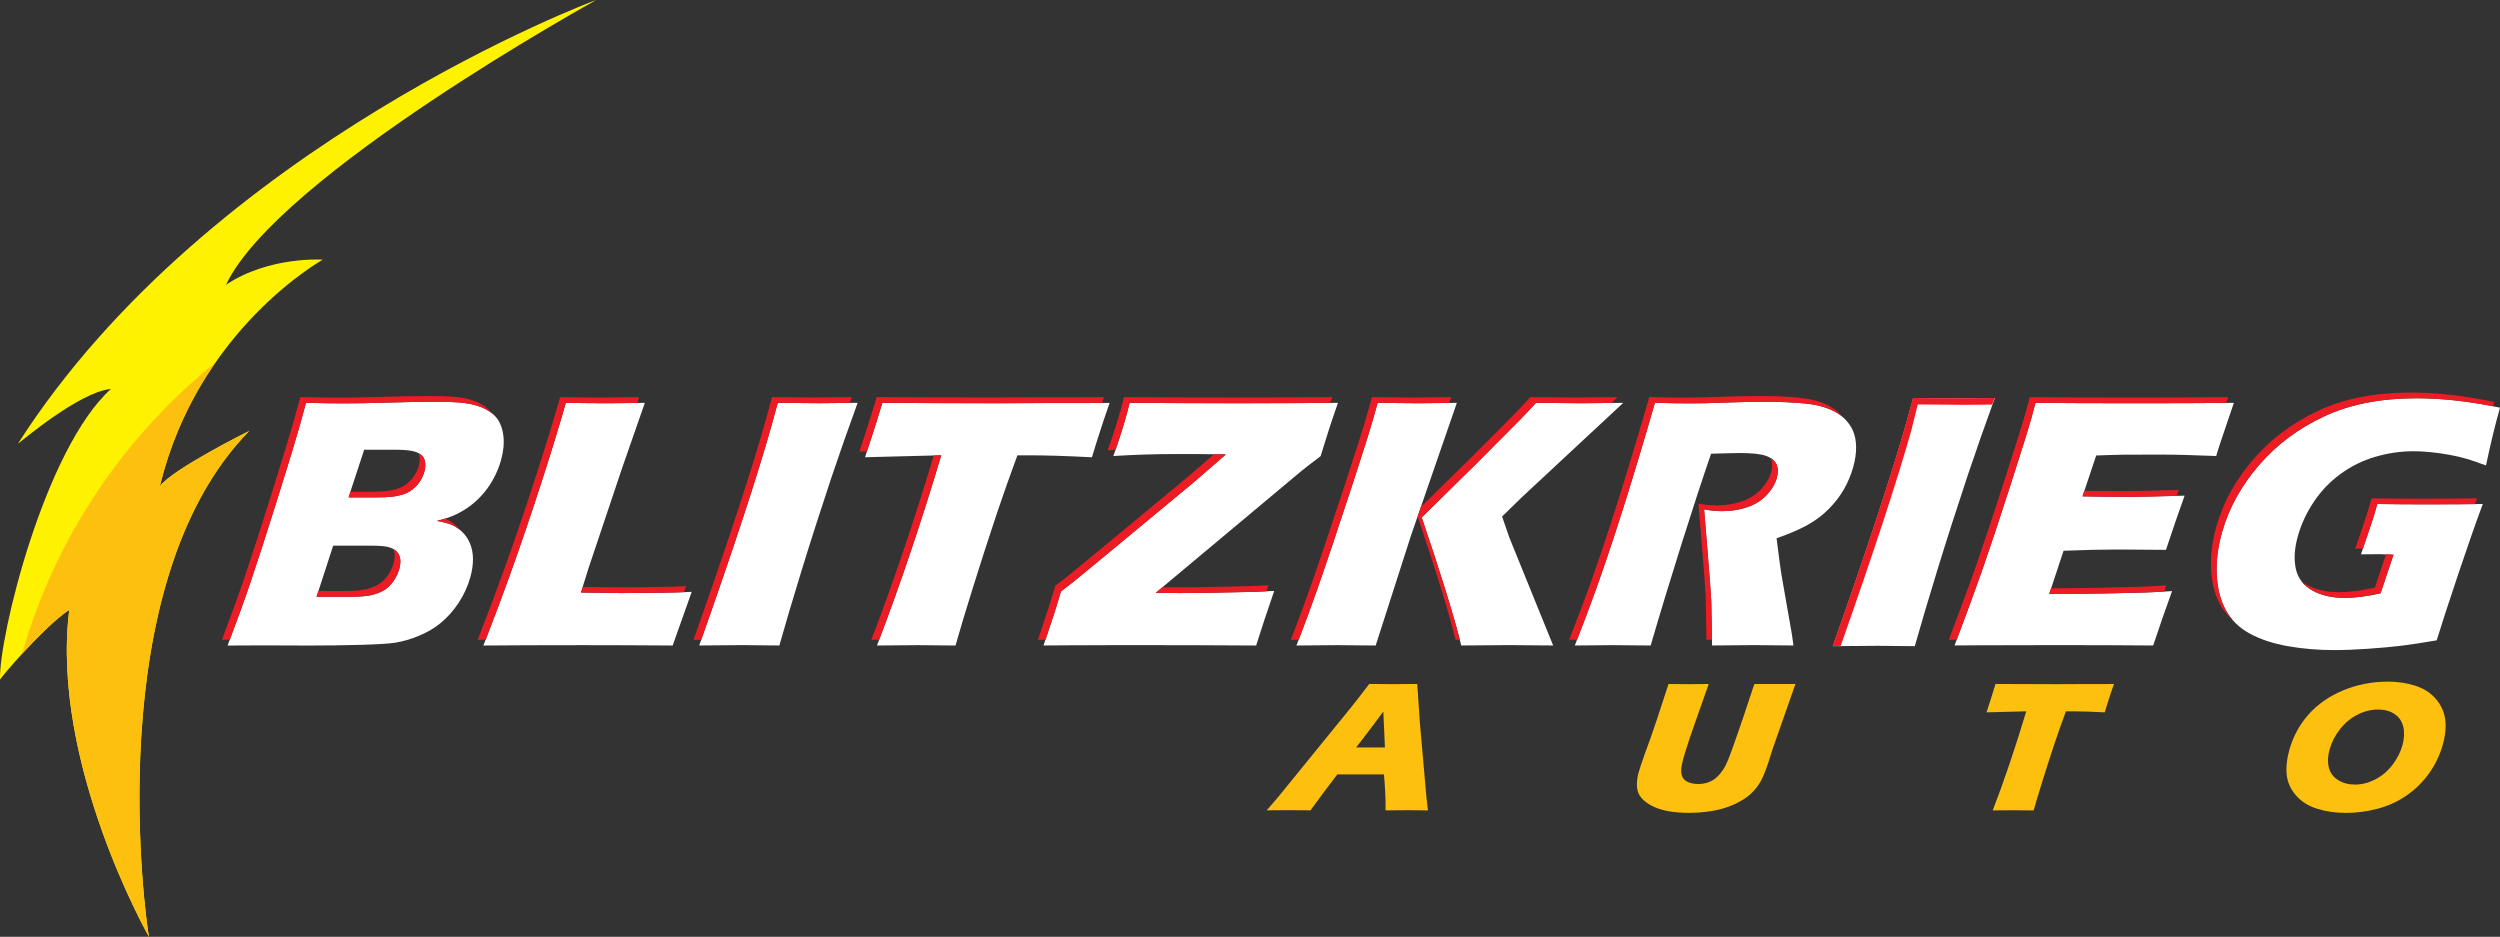 <svg xmlns="http://www.w3.org/2000/svg" id="Layer_2" width="753.05" height="282.18" viewBox="0 0 753.05 282.18"><rect x="0" y="0" width="753.05" height="282.18" fill="#333333" stroke="none"/><defs><style>.cls-1{fill:#fff;}.cls-2{fill:#fff200;}.cls-3{fill:#ed1c24;}.cls-4{fill:#fec00f;}.cls-5{fill:#231f20;}</style></defs><g id="Layer_1-2"><path class="cls-2" d="m68.09,85.78c13.02-8.69,29.14-7.56,29.14-7.56,0,0-37.7,20.94-49.09,68.29,3.72-5.19,26.94-16.71,26.94-16.71-45.54,46.39-31.11,147.86-30.21,152.38,0,0-29.76-52.37-24.01-98.48C13.36,188.61-.11,204.41,0,204.75c-.34-13.09,13.47-69.58,33.42-87.59-9.69.9-27.5,16.25-28.01,16.48C63.18,43.29,179.39,0,179.61,0c0,0-96.03,52.94-111.53,85.78"></path><path class="cls-4" d="m20.86,183.7c-5.75,46.11,24.01,98.48,24.01,98.48-.9-4.52-15.33-105.99,30.21-152.38,0,0-23.22,11.51-26.94,16.71,3.62-15.06,9.91-27.44,16.79-37.33-27.62,22.25-48.31,52.75-58.29,87.78,4.44-4.84,10.19-10.62,14.22-13.26"></path><path class="cls-4" d="m381.55,244.11l3.45-4.02,22.1-27.18,2.39-3.04c.7-.89,1.68-2.18,2.96-3.85,3.26.04,5.65.06,7.15.06,2.62,0,5.05-.02,7.3-.06l.79,11.64,1.97,22.38.47,4.07c-3.21-.04-5.16-.06-5.85-.06-1.56,0-3.87.02-6.92.05.05-3.07-.11-6.68-.48-10.83h-14.05c-2.54,3.28-5.23,6.88-8.07,10.82-3.45-.04-5.57-.05-6.35-.05-1.42,0-3.7.02-6.86.05m26.95-18.94h8.67c-.3-6.55-.46-10.17-.48-10.83-2,2.73-3.67,4.97-5.02,6.71l-3.17,4.12Z"></path><path class="cls-4" d="m502.63,206.03c2.89.04,4.93.06,6.12.06,1.49,0,3.47-.02,5.95-.06l-4.18,11.86c-.79,2.23-1.51,4.33-2.14,6.28-.63,1.95-1.06,3.3-1.27,4.05-.4,1.41-.63,2.59-.69,3.54-.06.95.08,1.75.43,2.41.35.66.96,1.16,1.82,1.49.86.33,1.81.5,2.85.5.89,0,1.76-.12,2.61-.36.67-.2,1.29-.48,1.88-.83.52-.33,1-.72,1.44-1.16.54-.53,1.07-1.2,1.6-1.99.51-.75,1.01-1.73,1.49-2.92.51-1.22,1.51-3.99,3.01-8.31,1.28-3.68,2.41-7.04,3.41-10.1.95-2.97,1.47-4.45,1.56-4.45h12.3s-6.95,19.81-6.95,19.81c-.12.37-.22.68-.29.92-1.17,3.87-2.17,6.6-3.02,8.19-.85,1.59-1.9,2.97-3.17,4.14-1.26,1.17-2.92,2.23-4.97,3.17-2.05.94-4.27,1.6-6.65,2-2.38.39-4.73.58-7.06.58-2.08,0-4.05-.15-5.9-.45-1.7-.3-3.19-.73-4.46-1.3-1.27-.57-2.33-1.23-3.18-1.99-.77-.71-1.31-1.43-1.62-2.16-.31-.73-.48-1.61-.48-2.64-.01-1.15.17-2.39.54-3.71.13-.45.34-1.12.63-2.02.29-.9.74-2.2,1.35-3.89l1.62-4.46c.42-1.17,1.01-2.89,1.77-5.16l3.61-11.02Z"></path><path class="cls-4" d="m600.25,244.12c3.48-9.04,6.84-18.99,10.09-29.85l-11.96.3,1.01-3.1c.54-1.65,1.11-3.47,1.7-5.44,5.27.04,11.42.06,18.45.06l6.9-.03h6.7l3.63-.03-.94,2.73c-.49,1.46-.88,2.68-1.18,3.64-.3.96-.52,1.68-.65,2.17-3.92-.2-7.17-.31-9.76-.31h-1.95c-1.21,3.29-2.28,6.32-3.22,9.11-1.33,3.99-2.59,7.87-3.76,11.63-1.17,3.76-2.09,6.8-2.74,9.12-3.04-.04-5-.06-5.9-.06-.8,0-2.94.02-6.43.05"></path><path class="cls-4" d="m719.18,205.32c2.98,0,5.73.4,8.26,1.2,2.53.8,4.58,2.08,6.14,3.84,1.57,1.76,2.54,3.78,2.92,6.07.38,2.29.15,4.92-.69,7.9-.88,3.12-2.25,6-4.12,8.61s-4.11,4.83-6.75,6.65c-2.64,1.82-5.54,3.16-8.72,4-3.18.85-6.36,1.27-9.54,1.27-3.15,0-6.04-.41-8.69-1.24-2.65-.83-4.78-2.17-6.39-4.02-1.61-1.85-2.54-3.91-2.79-6.18-.25-2.27.01-4.79.79-7.56,1.15-4.07,3.1-7.65,5.86-10.73,2.76-3.08,6.24-5.48,10.44-7.21,4.2-1.73,8.62-2.59,13.27-2.59m-2.87,8.4c-2.14,0-4.22.52-6.25,1.58-2.03,1.05-3.77,2.51-5.23,4.38-1.46,1.87-2.49,3.87-3.09,6.01-.56,1.97-.64,3.78-.26,5.41.39,1.64,1.31,2.92,2.78,3.84,1.47.92,3.17,1.38,5.11,1.38,2.07,0,4.1-.52,6.11-1.55,2.01-1.03,3.73-2.49,5.16-4.35,1.43-1.87,2.43-3.83,3.01-5.87.56-1.99.66-3.83.3-5.51-.36-1.68-1.22-2.99-2.58-3.92-1.35-.93-3.05-1.4-5.07-1.4"></path><path class="cls-1" d="m68.56,194.43c2.96-7.85,5.21-14.03,6.72-18.53,2.09-6.14,4.81-14.57,8.17-25.27,3.36-10.71,5.66-18.26,6.9-22.65.44-1.57,1.05-3.78,1.82-6.64,4.72.11,8.47.16,11.25.16,3.89,0,8.45-.08,13.67-.24,5.22-.16,9.69-.24,13.4-.24,4.46,0,7.6.13,9.43.38,2.41.32,4.43.89,6.08,1.71,1.64.82,2.92,1.84,3.82,3.05.99,1.43,1.59,3.14,1.82,5.14.25,2.28,0,4.73-.73,7.34-.57,2.03-1.38,3.98-2.42,5.84-1.04,1.86-2.24,3.51-3.59,4.95-1.35,1.45-2.75,2.65-4.21,3.62-1.45.96-2.81,1.71-4.09,2.25-1.28.54-2.93,1.07-4.98,1.61,1.8.32,3.21.69,4.24,1.1,1.02.41,2.06,1.07,3.11,1.98,1.05.91,1.88,2.08,2.52,3.51.63,1.43.96,3.03.98,4.79.02,1.77-.25,3.63-.8,5.6-.76,2.71-1.93,5.26-3.5,7.66-1.57,2.39-3.4,4.44-5.49,6.16-1.77,1.46-3.89,2.71-6.36,3.75-2.47,1.04-4.9,1.75-7.3,2.14-1.94.29-5.38.5-10.33.64-4.95.14-10.17.21-15.67.21l-14.07-.05-10.4.05Zm26.77-14.67h10.29c2.72,0,4.76-.16,6.14-.48,1.68-.39,3.02-.91,4.03-1.55,1-.64,1.9-1.52,2.7-2.62.79-1.11,1.38-2.34,1.77-3.69.33-1.18.43-2.21.29-3.1-.14-.89-.52-1.64-1.13-2.25-.61-.61-1.45-1.04-2.52-1.31-1.07-.27-2.81-.4-5.24-.4h-11.3l-5.01,15.42Zm9.67-29.93h7.61c2.5,0,4.3-.06,5.39-.19,1.09-.12,2.18-.35,3.27-.67,1.09-.32,2.11-.86,3.05-1.61.94-.75,1.7-1.59,2.26-2.52.57-.93.98-1.86,1.24-2.79.37-1.32.39-2.5.06-3.53-.33-1.03-1.12-1.8-2.38-2.3-1.25-.5-3.3-.75-6.16-.75h-9.64l-4.72,14.35Z"></path><path class="cls-1" d="m145.61,194.43c3.27-8.42,5.86-15.3,7.75-20.61,3.49-9.71,6.78-19.36,9.86-28.94,3.08-9.59,5.48-17.43,7.21-23.53,4.83.07,9.12.11,12.86.11,2.53,0,6.18-.04,10.95-.11l-6.76,19.38-10.17,30.31-2.32,7.44c6.11.11,10.1.16,11.95.16,9.39,0,16.53-.12,21.42-.37l-5.74,16.17c-9.37-.07-18.3-.11-26.79-.11-11.49,0-21.57.04-30.23.11"></path><path class="cls-1" d="m210.62,194.43c10.14-28.66,17.4-50.72,21.76-66.18l1.89-6.91c6.23.07,10.4.11,12.51.11.96,0,4.82-.04,11.55-.11-2.91,8.03-5.58,15.63-7.99,22.81-3.32,10-6.32,19.34-8.98,28.03-2.67,8.69-4.87,16.11-6.6,22.25l-10.94-.11c-2.14,0-6.54.04-13.19.11"></path><path class="cls-1" d="m264.16,194.43c6.67-17.35,13.12-36.44,19.36-57.29l-22.96.59,1.95-5.94c1.04-3.18,2.13-6.66,3.27-10.44,10.11.07,21.92.11,35.4.11l13.24-.05h12.85l6.97-.05-1.8,5.24c-.94,2.81-1.69,5.14-2.26,6.98-.57,1.84-.99,3.23-1.26,4.16-7.52-.39-13.76-.59-18.72-.59h-3.74c-2.32,6.31-4.38,12.13-6.17,17.48-2.56,7.66-4.96,15.1-7.21,22.31-2.25,7.22-4.01,13.05-5.26,17.5-5.83-.07-9.6-.11-11.31-.11-1.54,0-5.65.04-12.34.11"></path><path class="cls-1" d="m314.33,194.43c2.5-7.35,4.25-12.78,5.23-16.28l4.03-3.11c.55-.43,4.85-3.98,12.91-10.65l23.19-19.22c2.72-2.32,5.91-5.09,9.57-8.3l-4.21-.05-4.21-.05h-7.44c-5.64,0-11.65.2-18.04.59,1.41-3.86,2.75-8.03,4.02-12.53.24-.86.53-2.02.88-3.48,10.12.07,20.87.11,32.26.11s21.95-.04,30.5-.11c-1.31,3.75-2.31,6.71-2.99,8.89l-2.24,7.17-3.88,2.95c-.64.5-1.29,1.02-1.94,1.55l-43.86,36.68,7.32.05c1.75,0,4.29-.02,7.62-.05l14.86-.32c1.12-.03,3.09-.12,5.91-.27-2.19,6.35-4,11.83-5.44,16.44-11.37-.07-21.69-.11-30.97-.11h-12.21l-13.83.05-7.03.05Z"></path><path class="cls-1" d="m390.52,194.43c2.56-6.68,4.61-12.21,6.14-16.6,2.73-7.78,6.32-18.44,10.74-31.96,3.09-9.43,5.18-16.06,6.27-19.92l1.3-4.6c5.93.07,10.03.11,12.27.11,1.5,0,5.36-.04,11.59-.11l-13.82,40-10.63,33.09-11.58-.11c-1.64,0-5.73.04-12.28.11m37.71-38.58l16.6-16.32,13.53-13.59,4.3-4.6c6.62.07,11.11.11,13.46.11.64,0,4.92-.04,12.83-.11l-30.64,28.52-5.85,5.72,2.18,6.32,13.2,32.52-13.14-.11c-2.86,0-7.7.04-14.54.11-2.15-8.68-6.13-21.54-11.92-38.58"></path><path class="cls-1" d="m474.37,194.43c2.45-6.28,4.59-11.94,6.4-16.97,1.81-5.03,3.8-10.87,5.96-17.51,2.16-6.64,4.35-13.65,6.57-21.02,2.22-7.37,3.95-13.23,5.18-17.59,4.43.11,8.02.16,10.77.16s6.36-.08,10.51-.24c4.15-.16,8.17-.24,12.06-.24,4.57,0,8.59.18,12.05.54,2.61.25,4.9.77,6.87,1.55,1.97.79,3.55,1.74,4.73,2.87,1.18,1.12,2.07,2.38,2.68,3.77.61,1.39.92,3.03.95,4.9.02,1.87-.27,3.88-.87,6.02-.67,2.39-1.61,4.63-2.81,6.72-1.2,2.09-2.71,4.05-4.53,5.89-1.82,1.84-3.91,3.43-6.27,4.76-2.36,1.34-5.52,2.7-9.48,4.1l.87,6.8c.25,1.89.55,3.82.88,5.78l2.75,15.69c.13.68.32,2.02.58,4.02-5.87-.07-9.82-.11-11.85-.11-2.57,0-6.79.04-12.66.11-.05-1.86-.11-5.3-.19-10.33-.01-2.11-.07-3.73-.18-4.87-.14-2.53-.41-6.09-.8-10.65l-1.24-15.15c1.83.36,3.67.54,5.52.54,2.61,0,5.08-.39,7.43-1.18,2.34-.79,4.29-2,5.85-3.64s2.58-3.37,3.1-5.19c.43-1.53.4-2.88-.09-4.04-.49-1.16-1.54-2.03-3.15-2.6-1.61-.57-4.25-.86-7.92-.86-1.25,0-2.55.03-3.91.08-1.35.05-2.93.1-4.72.13-2.52,7.32-5.45,16.24-8.77,26.77-3.32,10.53-6.47,20.87-9.43,31-5.95-.07-9.82-.11-11.6-.11-2.07,0-5.82.04-11.23.11"></path><path class="cls-1" d="m588.75,194.43c3.49-9.21,6.32-16.92,8.49-23.13,2.16-6.21,4.91-14.46,8.22-24.76,3.32-10.3,5.45-17.12,6.4-20.48l1.28-4.71c8.4.07,18.58.11,30.54.11,11.03,0,20.76-.04,29.21-.11l-.6,1.76c-.16.43-.68,1.98-1.58,4.64l-1.96,5.82c-.42,1.24-.82,2.51-1.18,3.79-6.81-.29-12.55-.43-17.23-.43-5.14,0-8.61,0-10.42.03-1.81.02-4.64.1-8.5.24l-4.12,12.31c4.18.11,9.08.16,14.68.16,2,0,7.36-.12,16.07-.37-1.65,4.57-3.52,10.01-5.62,16.33-6.15-.07-10.89-.11-14.2-.11-4.92,0-10.47.12-16.64.38l-4.31,13.01h6.15c1.82,0,5.6-.05,11.33-.16l11.15-.27c1.65-.04,4.44-.18,8.36-.43-1.92,5.28-3.82,10.74-5.69,16.38-8.69-.07-18.23-.11-28.62-.11l-23.58.05-7.62.05Z"></path><path class="cls-1" d="m716.11,151.81c4.87.07,9.52.11,13.95.11,7.57,0,13.5-.04,17.81-.11-1.84,4.89-4.27,11.82-7.28,20.78-3.01,8.96-5.21,15.72-6.61,20.29-4.32.75-7.87,1.29-10.66,1.63-2.79.34-6.12.64-9.98.91-3.86.27-7.27.4-10.23.4-4.86,0-9.51-.39-13.97-1.18-4.45-.79-8.28-2.05-11.48-3.8-3.2-1.75-5.61-4.12-7.23-7.12-1.62-3-2.52-6.55-2.7-10.65-.18-4.1.35-8.35,1.59-12.74,2.04-7.25,5.74-13.97,11.1-20.19,5.36-6.21,11.93-11.13,19.72-14.75,7.79-3.62,17.04-5.43,27.74-5.43,7.82,0,16.21.95,25.17,2.84-1.47,5.21-2.88,11.01-4.22,17.4-2.33-.86-4.22-1.51-5.69-1.95-1.46-.45-3.2-.86-5.22-1.23-2.02-.37-3.96-.65-5.82-.83-1.86-.18-3.54-.27-5.04-.27-3.93,0-7.8.56-11.61,1.69-3.82,1.12-7.31,2.86-10.49,5.19-3.18,2.34-5.85,5.13-8.01,8.38-2.17,3.25-3.76,6.67-4.78,10.28-1.04,3.68-1.25,6.95-.63,9.83.61,2.87,2.27,5.06,4.95,6.56,2.68,1.5,5.93,2.25,9.75,2.25,3.18,0,6.79-.46,10.83-1.39l3.89-11.62c-2.29-.11-3.66-.16-4.09-.16l-5.7.05,2.23-6.59c.24-.71.58-1.74,1.03-3.08.45-1.34,1-3.17,1.66-5.49"></path><path class="cls-3" d="m126.03,136.48c.05.11.12.22.16.34.33,1.04.31,2.21-.06,3.53-.26.93-.68,1.86-1.24,2.78-.57.93-1.32,1.77-2.26,2.52-.94.75-1.96,1.29-3.05,1.61-1.09.32-2.18.54-3.27.67-1.09.12-2.89.19-5.39.19h-5.34l-.56,1.71h7.61c2.5,0,4.3-.06,5.39-.19,1.09-.12,2.18-.35,3.27-.67,1.09-.32,2.11-.86,3.05-1.61.94-.75,1.7-1.59,2.26-2.52.57-.93.98-1.86,1.24-2.78.37-1.32.39-2.5.06-3.53-.28-.88-.92-1.56-1.87-2.05"></path><path class="cls-3" d="m119.41,166.05c-.28-.27-.61-.51-.98-.72.2.38.33.8.4,1.25.14.89.04,1.93-.29,3.11-.38,1.36-.97,2.59-1.77,3.69-.79,1.11-1.7,1.98-2.7,2.62-1,.64-2.35,1.16-4.03,1.55-1.38.32-3.42.48-6.14.48h-8.02l-.56,1.71h10.29c2.72,0,4.76-.16,6.14-.48,1.68-.39,3.02-.91,4.03-1.55,1-.64,1.9-1.52,2.7-2.62.79-1.11,1.38-2.34,1.77-3.69.33-1.18.43-2.21.29-3.11-.14-.89-.52-1.64-1.13-2.25"></path><path class="cls-3" d="m83.46,150.63c3.36-10.71,5.66-18.26,6.9-22.65.44-1.57,1.05-3.78,1.82-6.64,4.72.11,8.47.16,11.25.16,3.89,0,8.45-.08,13.67-.24,5.22-.16,9.69-.24,13.4-.24,4.46,0,7.6.13,9.43.38,2.41.32,4.43.89,6.08,1.71.78.39,1.47.83,2.08,1.3-.91-1.2-2.17-2.2-3.8-3.02-1.64-.82-3.67-1.39-6.08-1.71-1.82-.25-4.96-.38-9.43-.38-3.71,0-8.18.08-13.4.24-5.22.16-9.78.24-13.67.24-2.78,0-6.54-.05-11.25-.16-.77,2.86-1.38,5.07-1.82,6.64-1.24,4.39-3.54,11.94-6.9,22.65-3.36,10.71-6.08,19.13-8.17,25.27-1.52,4.5-3.76,10.67-6.72,18.53h2.36c2.64-7.04,4.67-12.65,6.08-16.81,2.09-6.14,4.81-14.57,8.17-25.27"></path><path class="cls-3" d="m135.87,158c.86.34,1.73.87,2.6,1.57-.37-.48-.76-.92-1.2-1.3-1.05-.91-2.08-1.57-3.11-1.98-.05-.02-.12-.04-.17-.06-.72.22-1.5.45-2.36.68,1.8.32,3.21.69,4.24,1.1"></path><path class="cls-3" d="m186.95,178.64c7.98,0,14.33-.09,19.06-.27l.65-1.82c-4.89.25-12.03.37-21.42.37-1.62,0-4.86-.04-9.72-.12l-.52,1.68c6.11.11,10.1.16,11.95.16"></path><path class="cls-3" d="m163.23,144.88c3.08-9.58,5.48-17.43,7.2-23.53,4.83.07,9.12.11,12.86.11,2.1,0,4.98-.03,8.62-.07l.61-1.75c-4.76.07-8.41.11-10.94.11-3.75,0-8.03-.04-12.86-.11-1.72,6.1-4.12,13.95-7.21,23.53-3.08,9.58-6.37,19.23-9.86,28.94-1.9,5.32-4.48,12.19-7.75,20.61.78,0,1.58-.01,2.39-.02,2.95-7.63,5.32-13.94,7.08-18.88,3.49-9.71,6.78-19.36,9.86-28.94"></path><path class="cls-3" d="m234.27,121.34c6.23.07,10.4.11,12.51.11.85,0,3.92-.03,9.21-.08.21-.58.41-1.15.62-1.74-6.74.07-10.59.11-11.55.11-2.11,0-6.28-.04-12.51-.11l-1.89,6.91c-4.36,15.46-11.62,37.52-21.76,66.18.81,0,1.58-.02,2.33-.02,9.82-27.81,16.88-49.3,21.15-64.44l1.9-6.91Z"></path><path class="cls-3" d="m281.27,137.2c-6.07,20.15-12.34,38.67-18.82,55.52.83,0,1.62-.02,2.37-.03,6.43-16.89,12.67-35.39,18.7-55.55l-2.25.06Z"></path><path class="cls-3" d="m265.78,121.34c10.11.07,21.91.11,35.4.11l13.24-.05h12.85l4.67-.04.6-1.73-6.97.05h-12.85l-13.24.05c-13.49,0-25.29-.04-35.4-.11-1.14,3.78-2.23,7.26-3.27,10.44l-1.95,5.94,2.29-.06,1.36-4.17c1.04-3.18,2.13-6.66,3.27-10.44"></path><path class="cls-3" d="m323.6,175.05c.55-.43,4.85-3.98,12.91-10.65l23.19-19.22c2.72-2.32,5.91-5.09,9.57-8.3l-3.61-.05c-2.86,2.51-5.43,4.73-7.66,6.63l-23.19,19.22c-8.06,6.68-12.36,10.23-12.91,10.65l-4.03,3.11c-.99,3.5-2.73,8.92-5.23,16.28l2.3-.02c2.19-6.47,3.74-11.33,4.65-14.55l4.03-3.11Z"></path><path class="cls-3" d="m340.26,121.34c10.12.07,20.87.11,32.26.11,10.74,0,20.12-.03,28.18-.09.19-.56.39-1.13.6-1.73-8.55.07-18.72.11-30.5.11s-22.14-.04-32.26-.11c-.34,1.46-.63,2.62-.88,3.48-1.27,4.5-2.61,8.67-4.02,12.53.8-.05,1.58-.09,2.36-.13,1.17-3.34,2.3-6.89,3.37-10.69.24-.86.53-2.02.88-3.48"></path><path class="cls-3" d="m355.42,178.64c1.75,0,4.29-.02,7.62-.05l14.86-.32c.77-.02,1.97-.08,3.57-.15.21-.6.41-1.21.63-1.83-2.82.14-4.79.23-5.91.27l-14.86.32c-3.33.04-5.87.05-7.62.05l-3.59-.03-2.02,1.69,7.32.05Z"></path><path class="cls-3" d="m407.41,145.87c3.09-9.42,5.18-16.06,6.27-19.92l1.3-4.6c5.94.07,10.03.11,12.28.11,1.3,0,4.39-.03,9.27-.08l.6-1.74c-6.23.07-10.09.11-11.59.11-2.25,0-6.34-.04-12.27-.11l-1.3,4.6c-1.09,3.86-3.18,10.5-6.27,19.92-4.43,13.53-8.01,24.18-10.74,31.97-1.53,4.39-3.57,9.92-6.14,16.6.83,0,1.63-.02,2.38-.02,2.25-5.9,4.08-10.86,5.47-14.86,2.73-7.78,6.32-18.44,10.74-31.97"></path><path class="cls-3" d="m444.84,139.53l13.53-13.59,4.3-4.6c6.62.07,11.11.11,13.46.11.54,0,3.62-.02,9.24-.07l1.88-1.75c-7.91.07-12.19.11-12.83.11-2.36,0-6.84-.04-13.46-.11l-4.29,4.6-13.53,13.59-15.12,14.86-1,2.89c5.53,16.32,9.35,28.71,11.44,37.15.44,0,.85,0,1.28-.01-2.24-8.62-6.06-20.91-11.49-36.85l16.6-16.32Z"></path><path class="cls-3" d="m486.74,159.95c2.16-6.64,4.35-13.64,6.57-21.02,2.22-7.37,3.95-13.23,5.18-17.59,4.43.11,8.02.16,10.77.16s6.36-.08,10.51-.24c4.15-.16,8.17-.24,12.06-.24,4.57,0,8.59.18,12.05.53,2.61.25,4.9.77,6.87,1.55,1.64.65,2.99,1.43,4.09,2.32-.33-.4-.68-.8-1.07-1.17-1.18-1.12-2.76-2.08-4.73-2.87-1.97-.78-4.26-1.3-6.87-1.55-3.47-.36-7.49-.54-12.05-.54-3.89,0-7.91.08-12.06.24-4.15.16-7.65.24-10.51.24s-6.34-.05-10.77-.16c-1.23,4.36-2.96,10.22-5.18,17.59-2.22,7.37-4.41,14.38-6.57,21.02-2.16,6.64-4.15,12.48-5.96,17.51-1.82,5.03-3.95,10.69-6.4,16.97.84-.01,1.63-.02,2.39-.03,2.17-5.59,4.08-10.67,5.72-15.23,1.81-5.03,3.8-10.87,5.96-17.51"></path><path class="cls-3" d="m515.36,179.22c-.14-2.53-.41-6.09-.8-10.65l-1.24-15.15c1.83.36,3.67.54,5.52.54,2.61,0,5.08-.39,7.43-1.18,2.35-.79,4.29-2,5.85-3.64,1.55-1.64,2.59-3.37,3.1-5.19.43-1.54.4-2.88-.09-4.04-.35-.81-.97-1.47-1.86-2,.05.09.1.19.14.28.49,1.16.52,2.51.09,4.04-.51,1.82-1.55,3.55-3.1,5.19-1.55,1.64-3.5,2.86-5.85,3.64-2.35.78-4.82,1.18-7.43,1.18-1.86,0-3.7-.18-5.52-.54l1.25,15.15c.39,4.57.66,8.12.8,10.65.11,1.14.17,2.77.18,4.87.08,5.03.14,8.48.19,10.33.58,0,1.13-.01,1.67-.02-.04-1.99-.09-4.85-.15-8.6-.01-2.11-.07-3.73-.18-4.87"></path><path class="cls-3" d="m605.45,146.54c3.32-10.3,5.45-17.12,6.4-20.48l1.28-4.71c8.4.07,18.58.11,30.54.11,10.04,0,19-.03,26.9-.09l.59-1.73c-8.44.07-18.18.11-29.21.11-11.96,0-22.14-.04-30.54-.11l-1.28,4.71c-.95,3.36-3.08,10.18-6.4,20.48-3.32,10.3-6.06,18.55-8.22,24.76s-4.99,13.92-8.49,23.13l2.37-.02c3.19-8.44,5.81-15.59,7.83-21.4,2.16-6.21,4.91-14.46,8.22-24.76"></path><path class="cls-3" d="m623.4,178.9c1.82,0,5.6-.05,11.33-.16l11.15-.27c1.29-.03,3.29-.12,5.98-.28.22-.62.44-1.24.67-1.86-3.92.25-6.71.39-8.36.43l-11.15.27c-5.74.11-9.52.16-11.34.16h-3.87l-.57,1.71h6.15Z"></path><path class="cls-3" d="m641.96,149.67c1.81,0,6.39-.1,13.71-.31.22-.61.43-1.2.64-1.78-8.71.25-14.07.37-16.07.37-4.62,0-8.76-.04-12.41-.11l-.56,1.66c4.18.11,9.08.16,14.68.16"></path><path class="cls-3" d="m714.45,157.3c.45-1.34,1-3.17,1.65-5.49,4.87.07,9.52.11,13.95.11,6.28,0,11.41-.02,15.44-.07.22-.61.44-1.19.65-1.75-4.3.07-10.24.11-17.81.11-4.43,0-9.08-.04-13.95-.11-.65,2.32-1.21,4.15-1.66,5.49-.45,1.34-.79,2.36-1.03,3.08l-2.23,6.59,2.3-.02,1.64-4.85c.24-.71.58-1.74,1.03-3.08"></path><path class="cls-3" d="m667.73,173.07c-.18-4.1.35-8.35,1.59-12.74,2.04-7.25,5.74-13.97,11.1-20.19,5.36-6.21,11.93-11.13,19.72-14.75,7.78-3.62,17.03-5.43,27.74-5.43,7.21,0,14.91.82,23.09,2.42.12-.44.24-.87.36-1.3-8.96-1.89-17.35-2.84-25.17-2.84-10.71,0-19.96,1.81-27.74,5.43-7.79,3.62-14.36,8.54-19.72,14.75-5.36,6.21-9.06,12.94-11.1,20.19-1.24,4.39-1.77,8.64-1.59,12.74.18,4.11,1.08,7.66,2.7,10.66.98,1.81,2.25,3.39,3.81,4.75-.8-.93-1.5-1.94-2.09-3.04-1.62-3-2.52-6.55-2.7-10.66"></path><path class="cls-3" d="m696.5,177.83c2.68,1.5,5.93,2.25,9.75,2.25,3.18,0,6.79-.46,10.83-1.39l3.89-11.62c-.89-.04-1.64-.08-2.25-.1l-3.35,10.01c-4.05.93-7.66,1.39-10.84,1.39-3.82,0-7.07-.75-9.75-2.25-.55-.31-1.04-.65-1.5-1.01.82,1.07,1.89,1.99,3.22,2.72"></path><path class="cls-5" d="m552.09,194.64c10.37-29.3,17.78-51.85,22.24-67.65l1.94-7.06c6.37.07,10.63.11,12.79.11.98,0,4.92-.04,11.81-.11-2.98,8.21-5.7,15.98-8.17,23.32-3.4,10.22-6.46,19.77-9.18,28.65-2.73,8.89-4.97,16.47-6.74,22.74l-11.18-.11c-2.19,0-6.68.04-13.49.11"></path><path class="cls-1" d="m552.09,194.64c10.37-29.3,17.78-51.85,22.24-67.65l1.94-7.06c6.37.07,10.63.11,12.79.11.98,0,4.92-.04,11.81-.11-2.98,8.21-5.7,15.98-8.17,23.32-3.4,10.22-6.46,19.77-9.18,28.65-2.73,8.89-4.97,16.47-6.74,22.74l-11.18-.11c-2.19,0-6.68.04-13.49.11"></path><path class="cls-3" d="m577.67,121.83c6.37.07,11.9.11,14.06.11.79,0,3.77-.02,8.36-.07.33-.92.4-1.06.73-1.99-6.89.07-10.82.11-11.81.11-2.15,0-6.42-.04-12.79-.11l-1.94,7.06c-4.46,15.8-11.87,38.35-22.24,67.65,1.32-.01,1.26-.03,2.41-.04,9.86-27.96,16.96-49.6,21.28-64.9l1.94-7.82Z"></path></g></svg>